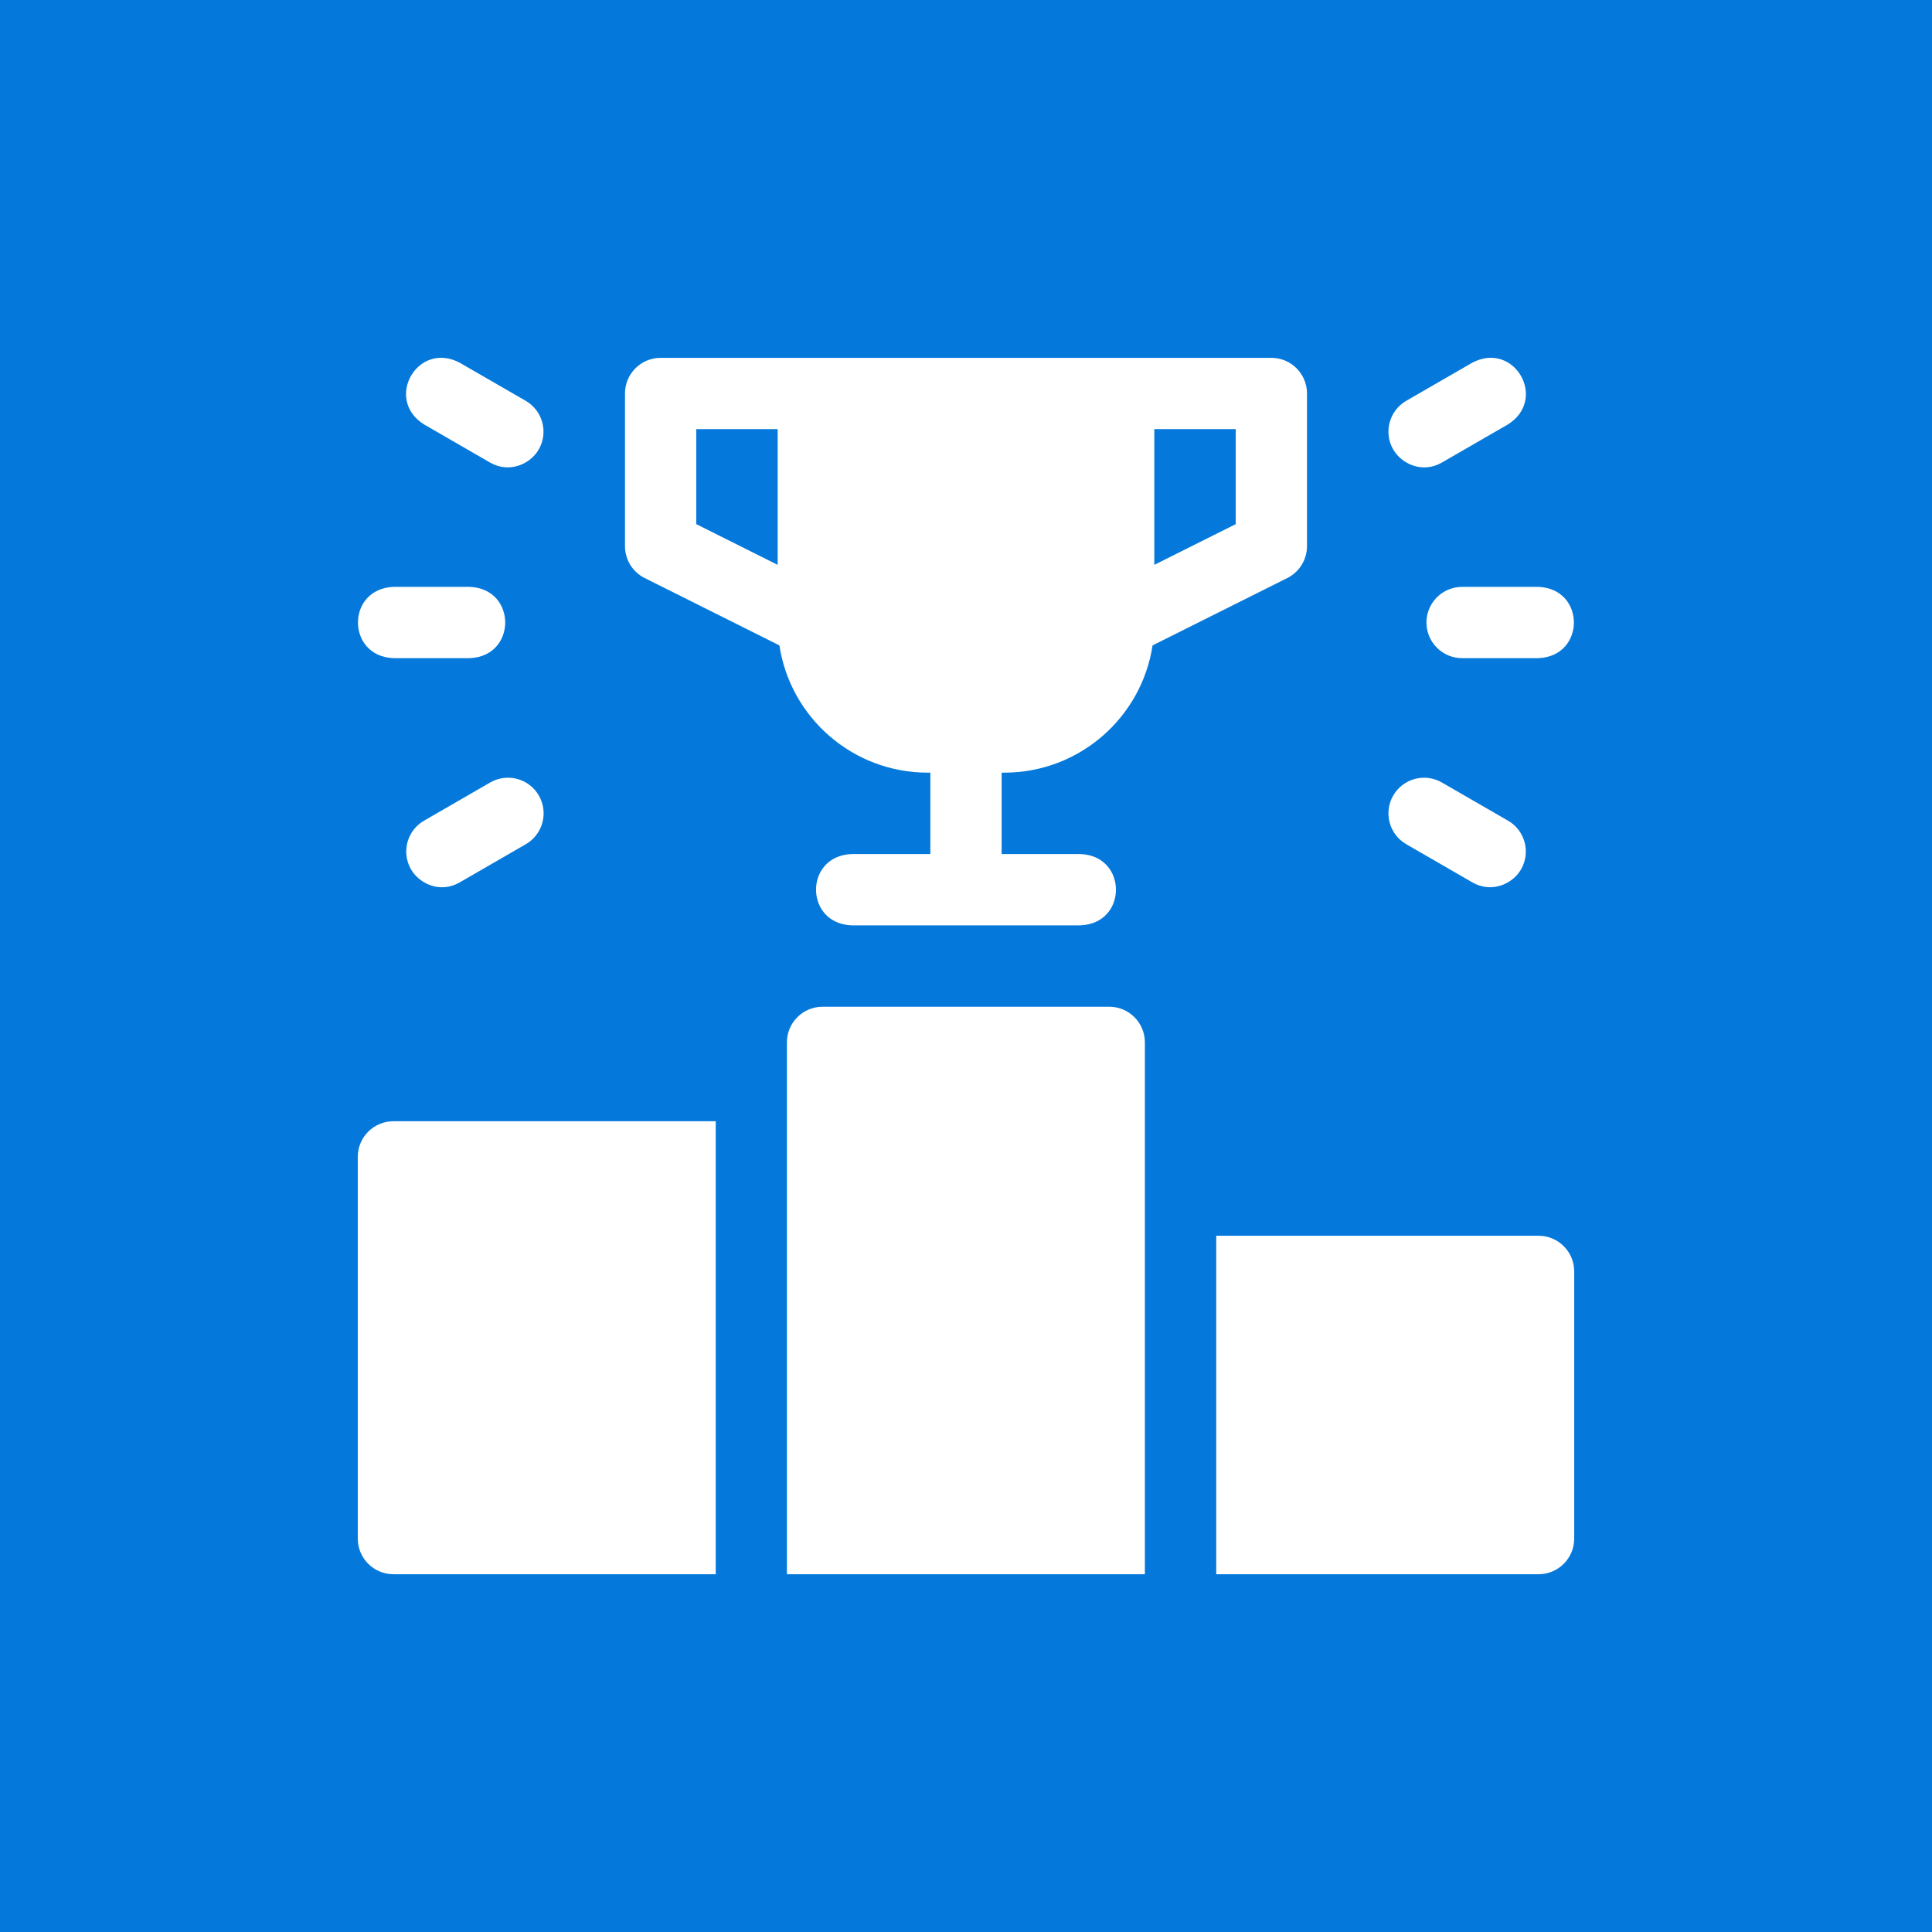 <svg xmlns="http://www.w3.org/2000/svg" width="81.0" height="81.0" viewBox="0.0 0.0 81.0 81.0" fill="none"><rect width="81" height="81" fill="#0579DB" /><g clip-path="url(#clip0_13142_159)"><path d="M27.029 24.235L32.677 27.059C33.138 30.084 35.748 32.394 38.899 32.394H39.005V35.807H35.699C33.716 35.886 33.718 38.717 35.699 38.795H45.3C47.283 38.716 47.281 35.885 45.3 35.807H41.994V32.394H42.1C45.255 32.394 47.861 30.08 48.322 27.059L53.97 24.235C54.476 23.982 54.796 23.464 54.796 22.898V16.497C54.796 15.672 54.127 15.003 53.302 15.003H27.697C26.872 15.003 26.203 15.672 26.203 16.497V22.898C26.203 23.464 26.523 23.982 27.029 24.235ZM51.808 21.975L48.395 23.682V17.991H51.808V21.975ZM29.191 17.991H32.604V23.682L29.191 21.975V17.991Z" fill="white" /><path d="M16.494 27.593H19.695C21.677 27.514 21.675 24.683 19.695 24.605H16.494C14.512 24.684 14.513 27.515 16.494 27.593Z" fill="white" /><path d="M59.805 26.099C59.805 26.924 60.474 27.593 61.299 27.593H64.499C66.482 27.514 66.48 24.683 64.499 24.605H61.299C60.474 24.605 59.805 25.274 59.805 26.099Z" fill="white" /><path d="M17.773 17.791L20.545 19.392C21.336 19.848 22.222 19.476 22.586 18.845C22.999 18.13 22.754 17.216 22.039 16.804L19.267 15.204C17.511 14.281 16.097 16.734 17.773 17.791Z" fill="white" /><path d="M60.452 19.392L63.224 17.792C64.901 16.732 63.484 14.281 61.73 15.204L58.958 16.804C58.244 17.217 57.999 18.13 58.411 18.845C58.759 19.446 59.63 19.866 60.452 19.392Z" fill="white" /><path d="M20.55 32.807L17.779 34.407C17.064 34.819 16.819 35.733 17.232 36.448C17.579 37.049 18.451 37.469 19.273 36.995L22.044 35.394C22.759 34.982 23.004 34.068 22.591 33.353C22.179 32.639 21.265 32.394 20.55 32.807Z" fill="white" /><path d="M58.958 35.394L61.73 36.995C62.52 37.451 63.406 37.079 63.771 36.448C64.183 35.733 63.938 34.819 63.224 34.407L60.452 32.807C59.737 32.394 58.824 32.639 58.411 33.354C57.999 34.068 58.244 34.982 58.958 35.394Z" fill="white" /><path d="M64.505 51.81H50.992V66H64.505C65.33 66 65.999 65.331 65.999 64.506V53.304C65.999 52.479 65.33 51.81 64.505 51.81Z" fill="white" /><path d="M15 48.503V64.506C15 65.331 15.669 66 16.494 66H30.007V47.009H16.494C15.669 47.009 15 47.678 15 48.503Z" fill="white" /><path d="M46.505 42.208H34.486C33.661 42.208 32.992 42.877 32.992 43.702V66H47.999V43.702C47.999 42.877 47.33 42.208 46.505 42.208Z" fill="white" /></g><defs><clipPath id="clip0_13142_159"><rect width="51" height="51" fill="white" transform="translate(15 15)" /></clipPath></defs></svg>